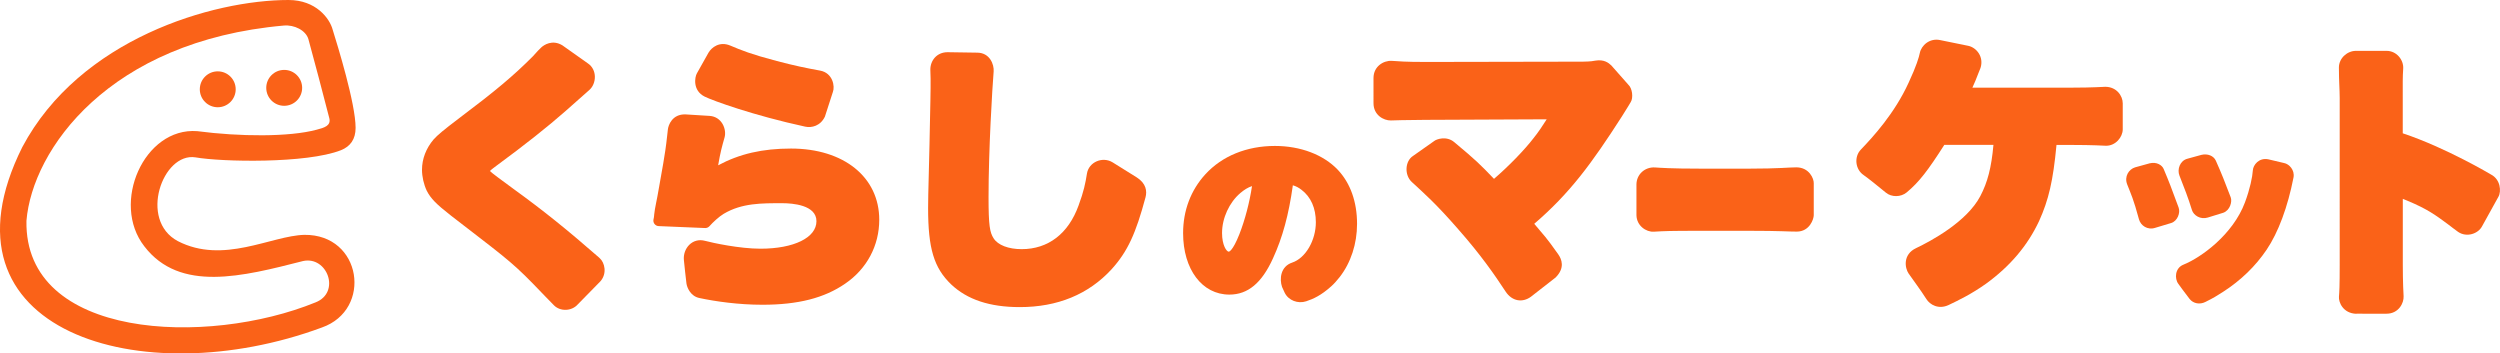 <?xml version="1.0" encoding="utf-8"?>
<!-- Generator: Adobe Illustrator 26.1.0, SVG Export Plug-In . SVG Version: 6.00 Build 0)  -->
<svg version="1.1" id="レイヤー_1" xmlns="http://www.w3.org/2000/svg" xmlns:xlink="http://www.w3.org/1999/xlink" x="0px"
	 y="0px" viewBox="0 0 500 70.69" style="enable-background:new 0 0 500 70.69;" xml:space="preserve">
<style type="text/css">
	.st0{fill:#FA6218;}
</style>
<g>
	<path class="st0" d="M385.28,59.82c-1.11-1.76-2.75-3.94-3.56-5.12c-0.76-1.1-1.18-3.81,1.49-5.07c3-1.43,10.14-5.25,12.85-10.4
		c1.45-2.75,2.22-5.69,2.63-10.25h-9.83c-3.21,5.02-5.01,7.42-7.52,9.5c-1.17,0.97-3.03,0.99-4.16,0.05
		c-0.97-0.81-3.68-2.99-4.46-3.52c-1.66-1.12-1.95-3.63-0.55-5.09c2.37-2.47,6.74-7.2,9.56-13.39c1.55-3.32,2.08-5.14,2.23-5.92
		c0.31-1.54,1.97-3.02,4.03-2.6l5.69,1.16c1.64,0.36,3.14,2.22,2.42,4.43c0,0-0.32,0.77-0.45,1.12c-0.51,1.31-0.65,1.69-1.17,2.81
		h19.91c4.23,0,6.36-0.17,6.66-0.17c2.27,0,3.5,1.81,3.5,3.31v5.19c0,1.57-1.45,3.34-3.39,3.29c-0.23-0.01-2.65-0.16-6.83-0.16
		h-3.03c-0.68,7.18-1.56,10.98-3.49,15.24c-2.31,4.91-5.77,9-10.6,12.51c-2.89,2.06-5.54,3.34-7.5,4.27
		C387.71,61.94,385.99,60.95,385.28,59.82z"/>
	<path class="st0" d="M427.79,43.85c-1.09-4.04-1.59-5.02-2.35-6.96c-0.63-1.61,0.34-3.04,1.58-3.42l2.93-0.81
		c1.4-0.33,2.46,0.37,2.78,1.13c1.14,2.7,1.54,3.77,3,7.74c0.38,1.03-0.24,2.7-1.51,3.08l-3.19,0.96
		C429.51,46.06,428.14,45.13,427.79,43.85z"/>
	<path class="st0" d="M437.92,59.79c-1-1.26-2-2.69-2.25-3.02c-0.79-1.04-0.69-3.15,1-3.83c3.57-1.44,9.92-6.03,12.32-12.46
		c1.01-2.71,1.5-5.1,1.58-6.42c0.06-1.04,1.2-2.59,3.12-2.19l3.13,0.74c0.99,0.18,2.17,1.39,1.88,2.9
		c-1.15,5.88-3.04,10.98-5.38,14.44c-2.22,3.29-5.15,6.13-8.72,8.43c-1.47,0.92-1.71,1.11-3.54,2.02
		C439.97,60.94,438.68,60.74,437.92,59.79z"/>
	<path class="st0" d="M438.39,42.01c-0.76-2.46-1.48-4.3-2.51-6.92c-0.47-1.2,0.09-2.96,1.62-3.35l2.76-0.76
		c1.25-0.31,2.47,0.17,2.91,1.16c1.23,2.77,1.71,4.02,2.97,7.32c0.33,0.86-0.12,2.59-1.48,3.09l-3.11,0.96
		C440.09,43.96,438.72,43.08,438.39,42.01z"/>
	<path class="st0" d="M471.27,62.76c-2.69-0.09-3.57-2.35-3.48-3.41c0.08-0.92,0.15-2.09,0.15-6.47V19.59
		c-0.01-1.94-0.15-3.13-0.16-6.08c0-1.88,1.67-3.34,3.41-3.34l6.11,0c2.09,0,3.45,1.89,3.34,3.54c-0.12,1.76-0.09,2.87-0.09,5.93
		v7.02c8.69,2.89,17.68,8.26,17.68,8.26c1.84,0.96,2.08,3.32,1.46,4.42l-3.25,5.87c-0.78,1.55-3.12,2.34-4.83,1.16
		c-0.59-0.41-1.54-1.16-1.86-1.4c-2.62-1.94-4.2-3.12-8.18-4.79c-0.41-0.16-0.74-0.3-1.01-0.41v13.09c0,3.77,0.14,6.01,0.16,6.38
		c0.08,1.38-1.01,3.5-3.41,3.5H471.27z"/>
	<path class="st0" d="M110.81,61.08c-1.46-1.46-1.91-1.98-4.21-4.34c-4.58-4.7-6.62-6.03-16.41-13.62c-2.95-2.3-4.03-3.41-4.83-4.95
		c-0.61-1.29-0.96-2.84-0.96-4.2c0-2.2,0.81-4.3,2.33-6.09c0.88-0.95,1.76-1.7,5.26-4.36c7.12-5.36,10.67-8.33,14.59-12.26
		c0.56-0.56,0.6-0.74,1.64-1.74c0.54-0.52,2.24-1.68,4.26-0.45l5.07,3.59c1.92,1.26,1.78,4.08,0.29,5.36
		c-0.89,0.77-1.05,0.92-4.54,4.02l-0.18,0.16c-3.58,3.15-8.21,6.82-13.78,10.91c-0.31,0.23-1.1,0.81-1.36,1.09
		c0.42,0.43,1.96,1.56,4.77,3.62c5.84,4.23,10.57,8.02,17.06,13.69c0,0,0.08,0.09,0.21,0.21c0.86,0.79,1.47,2.93,0.06,4.54
		l-4.53,4.62C114.33,62.27,112.05,62.32,110.81,61.08z"/>
	<g>
		<path class="st0" d="M161.04,25.33c-10.35-2.25-18.46-5.19-20.11-6.01c-2.43-1.21-1.99-3.89-1.55-4.65l2.33-4.15
			c0.63-1.05,2.21-2.31,4.36-1.4c2.23,0.94,4.11,1.72,9.28,3.08c3.57,0.94,5.91,1.42,8.67,1.92c2.56,0.47,2.99,3.17,2.56,4.26
			l-1.6,4.95C164.08,25.2,162.33,25.61,161.04,25.33z"/>
		<path class="st0" d="M152.49,60.95c-4.81,0-9.39-0.66-12.63-1.35c-1.76-0.37-2.46-2.09-2.57-2.92c-0.17-1.29-0.36-3.23-0.51-4.65
			c-0.23-2.32,1.68-4.56,4.24-3.86c1.52,0.41,6.91,1.57,11.07,1.57c6.7,0,11.2-2.21,11.2-5.5c0-3.25-4.78-3.6-6.84-3.6
			c-4.08,0-8.07-0.05-11.72,2.13c-0.92,0.55-2.12,1.66-2.85,2.48c-0.21,0.23-0.51,0.36-0.82,0.36c-0.02,0-9.33-0.39-9.33-0.39
			c-0.33-0.01-0.63-0.17-0.83-0.43c-0.2-0.26-0.27-0.59-0.2-0.91c0.09-0.4,0.1-0.48,0.13-0.86l0.01-0.13
			c0.14-1.39,0.52-2.73,0.99-5.56c0.46-2.78,1.19-6.22,1.59-10.07c0.07-0.64,0.13-1.09,0.16-1.4c0.09-0.8,0.85-3.07,3.53-2.98
			c0.02,0,4.83,0.3,4.83,0.3c2.46,0.18,3.43,2.71,2.97,4.32c-0.5,1.76-0.83,2.91-1.28,5.56c4.29-2.3,8.88-3.35,14.57-3.35
			c10.56,0,17.65,5.72,17.65,14.24c0,5.17-2.48,9.82-6.8,12.77C164.88,59.61,159.6,60.95,152.49,60.95z"/>
	</g>
	<path class="st0" d="M203.95,61.42c-6,0-10.49-1.49-13.73-4.55c-3.44-3.32-4.6-7.17-4.6-15.28c0-1.47,0-1.47,0.28-12.72l0.04-2
		c0.1-4.94,0.21-9.21,0.18-11.12c-0.01-0.57-0.04-1.33-0.05-1.78c-0.03-1.81,1.25-3.53,3.45-3.53c0.01,0,5.92,0.09,5.92,0.09
		c2.53,0.01,3.4,2.38,3.29,3.76c-0.28,3.45-1.02,15.68-1.02,25.18c0,5.64,0.25,7,1.01,8.19c0.86,1.36,2.96,2.17,5.61,2.17
		c5.31,0,9.35-3.1,11.38-8.72c1.05-2.83,1.38-4.49,1.68-6.39c0.37-2.32,3.13-3.49,5.15-2.24c2.18,1.35,3.35,2.07,4.81,3
		c1.91,1.22,2.07,2.77,1.76,3.96c-1.94,7.23-3.55,10.82-6.79,14.41C217.7,58.87,211.52,61.42,203.95,61.42z"/>
	<path class="st0" d="M301.12,58.31c-2.17-3.31-4.96-7.35-9.49-12.48c-4.5-5.17-6.83-7.17-9.28-9.44c-1.5-1.39-1.37-4.18,0.28-5.22
		l4.2-2.96c0.43-0.37,2.45-1.1,4.01,0.21c4.42,3.69,5.12,4.39,7.96,7.35c2.93-2.52,6.1-5.78,7.94-8.18c0.88-1.09,1.84-2.51,2.6-3.73
		l-24.24,0.11c-4.8,0.03-5.53,0.09-6.93,0.12c-1.44,0.03-3.48-1.08-3.47-3.46V15.6c0-2.31,2-3.52,3.63-3.43
		c1.6,0.09,2.46,0.22,6.93,0.22l31.34-0.06c1.68-0.02,2.16-0.15,2.44-0.2c1.76-0.29,2.65,0.41,3.24,0.97l3.37,3.82
		c0.84,0.74,1.03,2.67,0.5,3.49c-0.23,0.36-0.5,0.89-1.78,2.89c-6.03,9.39-10.38,15.33-17.52,21.46c2.03,2.43,2.31,2.57,4.79,6.09
		c0.7,0.99,1.41,2.72-0.52,4.65l-4.91,3.83C304.49,60.61,302.39,60.25,301.12,58.31z"/>
	<path class="st0" d="M359.37,46.32c-1.64,0.01-3.21-0.16-9.53-0.16h-9.64c-6.35,0-7.27,0.05-9.45,0.18
		c-1.51,0.09-3.42-1.18-3.46-3.3V36.9c0-1.99,1.66-3.54,3.71-3.41c0.98,0.06,3.02,0.24,9.14,0.24h9.76c5.81,0,7.91-0.26,9.36-0.26
		c2.6,0,3.53,2.29,3.49,3.18v6.4C362.75,43.8,361.94,46.31,359.37,46.32z"/>
	<path class="st0" d="M256.94,58.55c-0.31-0.64-0.45-0.94-0.53-1.16c-0.54-1.59-0.32-4.09,2.02-4.87c2.7-0.9,4.74-4.46,4.74-8.07
		c0-2.82-0.99-5.06-2.86-6.48c-0.58-0.45-1.09-0.72-1.74-0.91c-0.82,5.88-2.05,10.42-3.97,14.6c-2.24,4.95-5.02,7.26-8.73,7.26
		c-5.45,0-9.25-5.05-9.25-12.29c0-4.52,1.54-8.59,4.45-11.77c3.35-3.66,8.29-5.67,13.91-5.67c5.11,0,9.7,1.74,12.59,4.78
		c2.51,2.67,3.84,6.4,3.84,10.8c0,3.99-1.24,7.78-3.48,10.65c-0.58,0.74-1.13,1.35-1.69,1.85c-2.03,1.82-3.58,2.52-5.01,2.99
		C259.59,60.8,257.69,60.09,256.94,58.55z M250.4,37.22c-0.81,0.27-1.53,0.71-2.32,1.38c-2.23,1.89-3.67,5.03-3.67,8.01
		c0,2.41,0.89,3.73,1.35,3.73c0.01,0,0.75-0.04,2.11-3.48C249,43.99,249.93,40.4,250.4,37.22z"/>
	<g>
		<path class="st0" d="M60.87,46.97c-6.61,0.16-16.19,5.96-25.31,1.25c-7.87-4.19-3.04-17.77,3.52-16.75
			c5.2,0.92,22.23,1.28,29.11-1.43c1.89-0.75,2.93-2.21,2.93-4.47c0-4.85-3.63-16.56-4.58-19.61C65.94,3.67,63.19,0,57.7,0
			C42.6,0,15.96,7.76,4.46,29.42c-18.42,36.9,23.87,49.43,59.92,36.08C74.55,61.93,72.38,46.84,60.87,46.97z M63.1,60.48
			C41.48,69.3,4.83,67.91,5.29,44.15C6.47,29.94,21.76,8.2,56.77,5.11c2.08-0.19,4.39,0.95,4.91,2.72
			c0.89,3.23,3.27,12.18,4.19,15.84c0.35,1.48-1.03,1.88-2.54,2.27c-5.46,1.48-15.41,1.4-23.89,0.29
			c-10.63-0.81-17.31,14.42-10.57,23.04c7.11,9.27,19.66,6.02,31.73,2.94C65.46,51.14,68.2,58.49,63.1,60.48z"/>
		<circle class="st0" cx="56.84" cy="17.57" r="3.59"/>
		<circle class="st0" cx="43.55" cy="17.86" r="3.59"/>
	</g>
</g>
</svg>
